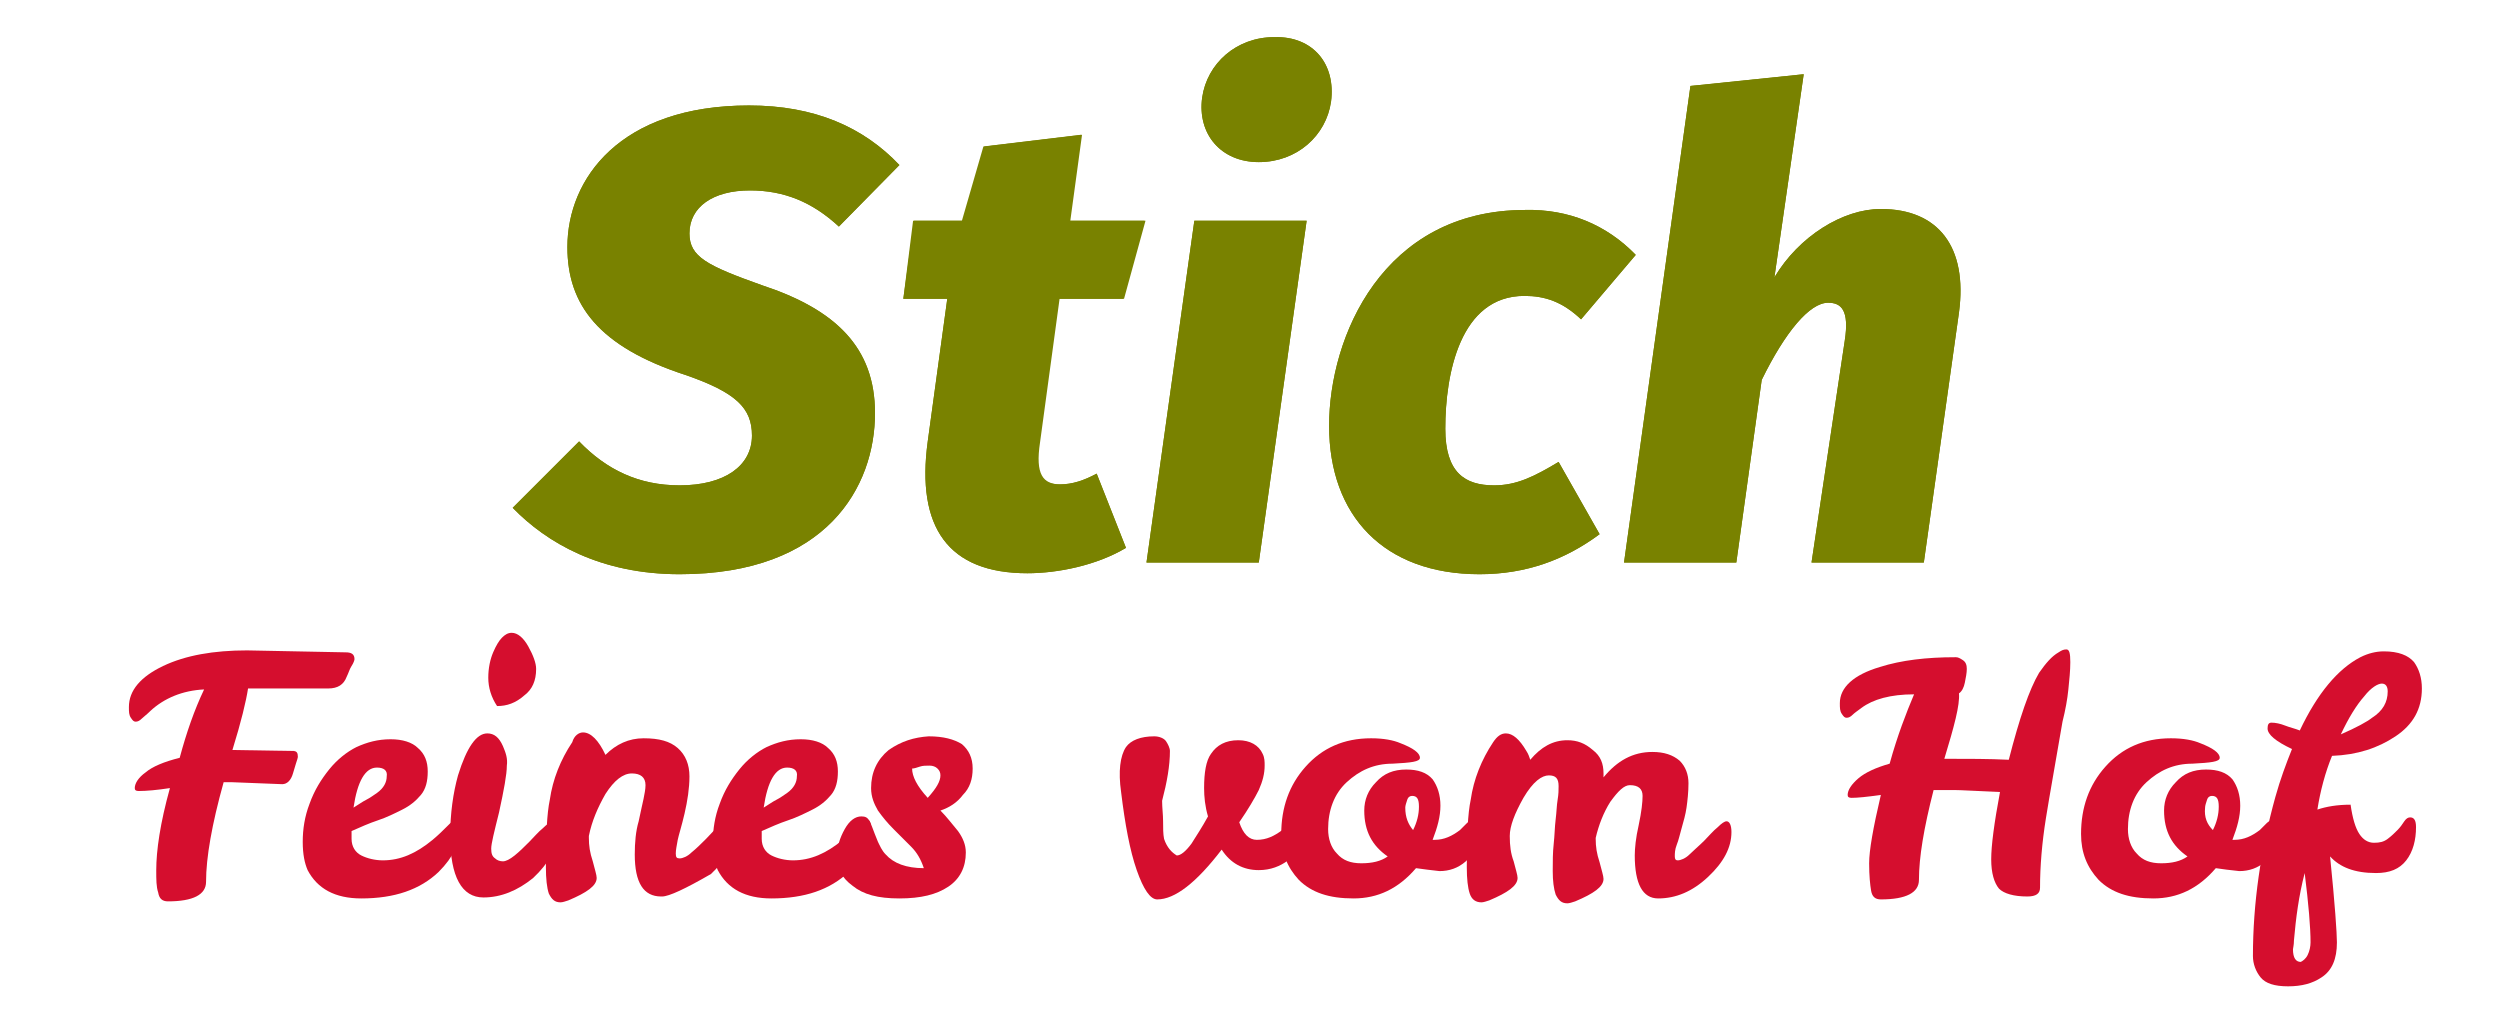 <?xml version="1.0" encoding="utf-8"?>
<!-- Generator: Adobe Illustrator 25.2.0, SVG Export Plug-In . SVG Version: 6.00 Build 0)  -->
<svg version="1.1" id="Ebene_1" xmlns="http://www.w3.org/2000/svg" xmlns:xlink="http://www.w3.org/1999/xlink" x="0px" y="0px"
	 viewBox="0 0 256 104.8" style="enable-background:new 0 0 256 104.8;" xml:space="preserve">
<style type="text/css">
	.st0{fill:#798200;}
	.st1{fill:#D50E2E;}
</style>
<g>
	<g>
		<g>
			<path class="st0" d="M92.1,16.9l-6.2,6.3c-2.7-2.5-5.6-3.7-9.1-3.7c-3.8,0-6.2,1.7-6.2,4.4c0,2.4,1.8,3.3,7.4,5.3
				c7.6,2.5,11.6,6.4,11.6,13.1c0,7.5-4.9,16.5-20,16.5c-8.1,0-13.6-3.2-17.1-6.8l6.8-6.8c2.8,2.9,6.1,4.5,10.3,4.5
				c4.6,0,7.4-2,7.4-5.1c0-2.8-1.6-4.4-6.8-6.2c-8.9-2.9-12.1-7.2-12.1-13.1c0-7,5.4-14.5,18.6-14.5C83.4,10.8,88.4,13,92.1,16.9z"
				/>
			<path class="st0" d="M112.3,48.5l3,7.6c-3,1.8-7,2.6-10.1,2.6c-8.1,0-11.4-4.7-10.2-13.5l2-14.6h-4.5l1-8h5l2.2-7.6l10-1.2
				l-1.2,8.8h7.7l-2.2,8h-6.6l-2,14.7c-0.5,3.3,0.3,4.3,2.1,4.3C109.8,49.6,111,49.2,112.3,48.5z"/>
			<path class="st0" d="M117.4,57.6l4.9-35h11.5l-4.9,35H117.4z M136.3,10.4c-0.5,3.5-3.5,6.2-7.4,6.2c-3.9,0-6.3-2.9-5.8-6.6
				c0.5-3.5,3.5-6.2,7.4-6.2C134.5,3.7,136.8,6.6,136.3,10.4z"/>
			<path class="st0" d="M167.5,26.1l-5.6,6.6c-1.9-1.8-3.7-2.4-5.8-2.4c-6.6,0-8.1,8-8.1,13.6c0,4.5,2,5.8,5,5.8
				c2.3,0,4.1-0.9,6.6-2.4l4.2,7.4c-3.5,2.6-7.5,4.1-12.3,4.1c-9.8,0-15.4-6-15.4-15.2c0-9.1,5.5-22.1,20.1-22.1
				C160.6,21.4,164.5,23,167.5,26.1z"/>
			<path class="st0" d="M200.6,32L197,57.6h-11.5l3.4-22.7c0.5-3.2-0.4-3.9-1.7-3.9c-1.9,0-4.4,3-6.8,7.9l-2.6,18.7h-11.5l6.8-48.8
				l11.6-1.2l-3,20.8c2.5-4.2,7-7,10.9-7C198.5,21.4,201.5,25.3,200.6,32z"/>
		</g>
	</g>
	<g>
		<g>
			<path class="st0" d="M92.1,16.9l-6.2,6.3c-2.7-2.5-5.6-3.7-9.1-3.7c-3.8,0-6.2,1.7-6.2,4.4c0,2.4,1.8,3.3,7.4,5.3
				c7.6,2.5,11.6,6.4,11.6,13.1c0,7.5-4.9,16.5-20,16.5c-8.1,0-13.6-3.2-17.1-6.8l6.8-6.8c2.8,2.9,6.1,4.5,10.3,4.5
				c4.6,0,7.4-2,7.4-5.1c0-2.8-1.6-4.4-6.8-6.2c-8.9-2.9-12.1-7.2-12.1-13.1c0-7,5.4-14.5,18.6-14.5C83.4,10.8,88.4,13,92.1,16.9z"
				/>
			<path class="st0" d="M112.3,48.5l3,7.6c-3,1.8-7,2.6-10.1,2.6c-8.1,0-11.4-4.7-10.2-13.5l2-14.6h-4.5l1.1-8h5l2.2-7.6l10-1.2
				l-1.2,8.8h7.7l-2.2,8h-6.6l-2,14.7c-0.5,3.3,0.3,4.3,2.1,4.3C109.8,49.6,111,49.2,112.3,48.5z"/>
			<path class="st0" d="M117.4,57.6l4.9-35h11.5l-4.9,35H117.4z M136.3,10.4c-0.5,3.5-3.5,6.2-7.4,6.2c-3.9,0-6.3-2.9-5.8-6.6
				c0.5-3.5,3.5-6.2,7.4-6.2C134.5,3.7,136.8,6.6,136.3,10.4z"/>
			<path class="st0" d="M167.5,26.1l-5.6,6.6c-1.9-1.8-3.7-2.4-5.8-2.4c-6.6,0-8.1,8-8.1,13.6c0,4.5,2,5.8,5,5.8
				c2.3,0,4.1-0.9,6.6-2.4l4.2,7.4c-3.5,2.6-7.5,4.1-12.3,4.1c-9.8,0-15.4-6-15.4-15.2c0-9.1,5.5-22.1,20.1-22.1
				C160.6,21.4,164.5,23,167.5,26.1z"/>
			<path class="st0" d="M200.6,32L197,57.6h-11.5l3.4-22.7c0.5-3.2-0.4-3.9-1.7-3.9c-1.9,0-4.4,3-6.8,7.9l-2.6,18.7h-11.5l6.8-48.8
				l11.6-1.2l-3,20.8c2.5-4.2,7-7,10.9-7C198.5,21.4,201.5,25.3,200.6,32z"/>
		</g>
	</g>
</g>
<g>
	<path class="st1" d="M17.4,80.7C16.1,80.9,15,81,14.2,81c-0.3,0-0.4-0.1-0.4-0.3c0-0.5,0.4-1.1,1.1-1.6c0.7-0.6,1.9-1.1,3.5-1.5
		c0.7-2.6,1.5-4.9,2.5-7c-2.2,0.1-4.1,0.9-5.5,2.2c-0.4,0.4-0.7,0.6-0.9,0.8s-0.4,0.3-0.6,0.3c-0.2,0-0.3-0.1-0.5-0.4
		s-0.2-0.6-0.2-1.1c0-1.7,1.2-3.1,3.5-4.2s5.2-1.6,8.6-1.6l10.1,0.2c0.6,0,0.9,0.2,0.9,0.7c0,0.1-0.1,0.4-0.3,0.7s-0.3,0.7-0.5,1.1
		c-0.3,0.8-0.9,1.2-1.9,1.2h-1.1H28h-2.6c-0.2,1.3-0.7,3.4-1.6,6.3l6.2,0.1c0.4,0,0.5,0.2,0.5,0.6c0,0.1-0.1,0.4-0.2,0.7
		c-0.1,0.3-0.2,0.7-0.3,1c-0.2,0.7-0.6,1.1-1.1,1.1l-5.1-0.2h-0.4c-0.1,0-0.3,0-0.5,0c-1.2,4.3-1.8,7.7-1.8,10.2c0,1.3-1.3,2-3.9,2
		c-0.6,0-0.9-0.3-1-0.9C16,90.8,16,90.1,16,89.1C16,87.1,16.4,84.3,17.4,80.7z"/>
	<path class="st1" d="M39.2,88.1c1.8,0,3.4-0.7,5.1-2.1c0.6-0.5,1.1-1,1.5-1.4s0.7-0.7,0.9-0.7c0.3,0,0.5,0.3,0.5,0.9
		S47,86.2,46.6,87s-0.9,1.5-1.7,2.3C43,91.1,40.4,92,37,92c-2.7,0-4.5-1-5.5-2.9c-0.3-0.7-0.5-1.6-0.5-2.9s0.2-2.6,0.7-3.9
		c0.5-1.4,1.2-2.5,2-3.5s1.8-1.8,2.8-2.3c1.1-0.5,2.2-0.8,3.5-0.8c1.2,0,2.2,0.3,2.8,0.9c0.7,0.6,1,1.4,1,2.4s-0.2,1.8-0.7,2.4
		s-1.1,1.1-1.9,1.5c-0.8,0.4-1.6,0.8-2.5,1.1c-0.9,0.3-1.8,0.7-2.7,1.1v0.8c0,0.8,0.4,1.4,1,1.7C37.6,87.9,38.4,88.1,39.2,88.1z
		 M38.6,78.6c-1.2,0-2,1.4-2.4,4.1c0.5-0.3,0.9-0.6,1.3-0.8c0.4-0.2,0.8-0.5,1.1-0.7c0.7-0.5,1-1.1,1-1.7
		C39.7,78.9,39.3,78.6,38.6,78.6z"/>
	<path class="st1" d="M49.5,91.9c-2.2,0-3.4-2.1-3.4-6.3c0-2.3,0.3-4.4,0.8-6.2c0.9-2.9,1.9-4.3,3-4.3c0.7,0,1.2,0.4,1.6,1.3
		c0.3,0.7,0.5,1.3,0.4,2c0,0.9-0.3,2.5-0.8,4.8c-0.5,2-0.8,3.2-0.8,3.7s0.1,0.8,0.4,1c0.2,0.2,0.5,0.3,0.8,0.3s0.7-0.2,1.2-0.6
		s1-0.9,1.5-1.4s0.9-1,1.4-1.4c0.4-0.4,0.7-0.6,0.9-0.6c0.3,0,0.5,0.4,0.5,1.1c0,1.6-0.8,3.1-2.4,4.6C53,91.2,51.3,91.9,49.5,91.9z
		 M50.9,72.3c-0.6-0.9-0.9-1.9-0.9-2.9s0.2-1.9,0.5-2.6s0.6-1.2,0.9-1.5c0.3-0.3,0.6-0.5,1-0.5c0.6,0,1.2,0.5,1.7,1.4
		s0.8,1.7,0.8,2.3c0,1.2-0.4,2.1-1.2,2.7C52.8,72,51.9,72.3,50.9,72.3z"/>
	<path class="st1" d="M59.7,75c0.8,0,1.6,0.8,2.3,2.3c1.1-1.1,2.4-1.7,3.9-1.7c1.6,0,2.7,0.3,3.5,1s1.2,1.7,1.2,2.9
		s-0.2,2.5-0.5,3.8s-0.6,2.2-0.7,2.7c-0.1,0.6-0.2,1-0.2,1.4s0.1,0.5,0.4,0.5s0.8-0.2,1.2-0.6c0.5-0.4,1-0.9,1.5-1.4s0.9-1,1.4-1.4
		c0.4-0.4,0.7-0.6,0.9-0.6c0.3,0,0.5,0.4,0.5,1.1c0,1.6-0.8,3.1-2.3,4.5c-2.6,1.5-4.3,2.3-5,2.3c-0.1,0-0.1,0-0.1,0
		c-1.8,0-2.7-1.4-2.7-4.3c0-1.2,0.1-2.4,0.4-3.4c0.2-1,0.4-1.8,0.5-2.3s0.2-1,0.2-1.4c0-0.8-0.5-1.2-1.4-1.2s-1.8,0.7-2.7,2.1
		c-0.8,1.4-1.4,2.8-1.7,4.3v0.2c0,0.8,0.1,1.5,0.4,2.4c0.2,0.8,0.4,1.4,0.4,1.7c0,0.8-1,1.5-2.9,2.3c-0.3,0.1-0.6,0.2-0.8,0.2
		c-0.6,0-0.9-0.3-1.2-0.9c-0.2-0.6-0.3-1.5-0.3-2.7c0-3.2,0.1-5.5,0.4-6.9c0.3-2.1,1.1-4.1,2.3-5.9C58.8,75.3,59.3,75,59.7,75z"/>
	<path class="st1" d="M81.2,88.1c1.8,0,3.4-0.7,5.1-2.1c0.6-0.5,1.1-1,1.5-1.4s0.7-0.7,0.9-0.7c0.3,0,0.5,0.3,0.5,0.9
		S89,86.2,88.6,87s-0.9,1.5-1.7,2.3C85,91.1,82.4,92,79,92c-2.7,0-4.5-1-5.5-2.9c-0.3-0.7-0.5-1.6-0.5-2.9s0.2-2.6,0.7-3.9
		c0.5-1.4,1.2-2.5,2-3.5s1.8-1.8,2.8-2.3c1.1-0.5,2.2-0.8,3.5-0.8c1.2,0,2.2,0.3,2.8,0.9c0.7,0.6,1,1.4,1,2.4s-0.2,1.8-0.7,2.4
		s-1.1,1.1-1.9,1.5s-1.6,0.8-2.5,1.1c-0.9,0.3-1.8,0.7-2.7,1.1v0.8c0,0.8,0.4,1.4,1,1.7C79.6,87.9,80.4,88.1,81.2,88.1z M80.6,78.6
		c-1.2,0-2,1.4-2.4,4.1c0.5-0.3,0.9-0.6,1.3-0.8c0.4-0.2,0.8-0.5,1.1-0.7c0.7-0.5,1-1.1,1-1.7C81.7,78.9,81.3,78.6,80.6,78.6z"/>
	<path class="st1" d="M95.1,75.4c1.5,0,2.6,0.3,3.4,0.8c0.7,0.6,1.1,1.4,1.1,2.5s-0.3,2-1,2.7c-0.6,0.8-1.4,1.3-2.3,1.6
		c0.7,0.7,1.2,1.4,1.8,2.1c0.5,0.7,0.8,1.4,0.8,2.2c0,1.5-0.6,2.7-1.8,3.5c-1.2,0.8-2.8,1.2-5,1.2s-3.7-0.4-4.8-1.3
		c-1.1-0.8-1.6-1.8-1.6-2.9s0.3-2,0.8-2.9s1.1-1.3,1.7-1.3c0.4,0,0.6,0.1,0.8,0.4c0.2,0.3,0.4,1,0.9,2.2c0.2,0.4,0.4,0.9,0.8,1.3
		c0.8,0.9,2.1,1.4,3.9,1.4c-0.3-0.9-0.7-1.6-1.3-2.2c-0.6-0.6-1.2-1.2-1.8-1.8c-0.6-0.6-1.1-1.2-1.6-1.9c-0.4-0.7-0.7-1.4-0.7-2.3
		c0-1.6,0.6-2.9,1.8-3.9C92.3,75.9,93.6,75.5,95.1,75.4z M95,81.7c0.9-1,1.3-1.7,1.3-2.3c0-0.3-0.1-0.5-0.3-0.7
		c-0.2-0.2-0.5-0.3-0.8-0.3c-0.4,0-0.7,0-1,0.1s-0.6,0.2-0.8,0.2C93.4,79.5,93.9,80.5,95,81.7z"/>
	<path class="st1" d="M119.8,76.9c0,1.5-0.3,3.2-0.8,5.1c0,0.7,0.1,1.4,0.1,2.1s0,1.3,0.1,1.8c0.3,0.9,0.8,1.4,1.3,1.7
		c0.4,0,0.9-0.4,1.5-1.2c0.5-0.8,1.1-1.7,1.7-2.8c-0.3-1-0.4-2-0.4-2.9c0-1.6,0.2-2.8,0.7-3.5c0.6-0.9,1.5-1.4,2.8-1.4
		c1.2,0,2.1,0.5,2.5,1.4c0.2,0.4,0.2,0.8,0.2,1.2c0,0.8-0.2,1.6-0.6,2.5c-0.4,0.8-1.1,2-2,3.3c0.4,1.2,1,1.8,1.8,1.8
		c1,0,1.8-0.4,2.6-1c0.3-0.3,0.5-0.5,0.7-0.7s0.4-0.3,0.6-0.3c0.3,0,0.5,0.4,0.5,1.1c0,1.4-0.4,2.4-1.2,3s-1.8,1-3,1
		c-1.6,0-2.9-0.7-3.8-2.1c-2.6,3.4-4.8,5.1-6.6,5.1c-0.7,0-1.4-1-2.1-3s-1.2-4.7-1.6-8c-0.3-2.1-0.1-3.7,0.5-4.6
		c0.5-0.7,1.5-1.1,2.9-1.1c0.5,0,1,0.2,1.2,0.5C119.6,76.2,119.8,76.6,119.8,76.9z"/>
	<path class="st1" d="M145,88.9c-1.8,2.1-3.9,3.1-6.4,3.1s-4.3-0.6-5.6-1.9c-1.2-1.3-1.8-2.8-1.8-4.7c0-2.7,0.8-5,2.5-6.9
		s3.9-2.9,6.7-2.9c1.3,0,2.3,0.2,3,0.5c1.3,0.5,2,1,2,1.5c0,0.4-0.9,0.5-2.8,0.6c-1.9,0-3.4,0.7-4.7,1.9S136,83,136,84.9
		c0,1,0.3,1.9,0.9,2.5c0.6,0.7,1.4,1,2.5,1s2-0.2,2.7-0.7c-1.6-1.1-2.4-2.6-2.4-4.7c0-1.1,0.4-2.1,1.2-2.9c0.8-0.9,1.8-1.3,3.1-1.3
		c1.2,0,2.1,0.3,2.7,1c0.5,0.7,0.8,1.6,0.8,2.7s-0.3,2.2-0.8,3.5h0.2c1,0,1.8-0.4,2.6-1c0.3-0.3,0.5-0.5,0.7-0.7s0.4-0.3,0.6-0.3
		c0.3,0,0.5,0.4,0.5,1.1c0,1.4-0.4,2.4-1.2,3.1s-1.7,1-2.7,1C146.5,89.1,145.7,89,145,88.9z M144.7,85c0.4-0.8,0.6-1.6,0.6-2.4
		s-0.2-1.1-0.7-1.1c-0.2,0-0.4,0.1-0.5,0.4s-0.2,0.6-0.2,0.8C143.9,83.7,144.2,84.4,144.7,85z"/>
	<path class="st1" d="M168.2,81.5c0-0.7-0.4-1.1-1.3-1.1c-0.6,0-1.2,0.6-2,1.7c-0.7,1.1-1.2,2.4-1.5,3.7v0.1c0,0.8,0.1,1.5,0.4,2.4
		c0.2,0.8,0.4,1.4,0.4,1.7c0,0.8-1,1.5-2.9,2.3c-0.3,0.1-0.6,0.2-0.8,0.2c-0.6,0-0.9-0.3-1.2-0.9c-0.2-0.6-0.3-1.4-0.3-2.4
		s0-1.9,0.1-2.8s0.1-1.7,0.2-2.5c0.1-0.8,0.1-1.4,0.2-2c0.1-0.6,0.1-1,0.1-1.4c0-0.8-0.3-1.1-1-1.1S157,80,156,81.7
		c-0.9,1.6-1.4,2.9-1.4,3.9s0.1,1.8,0.4,2.6c0.2,0.8,0.4,1.4,0.4,1.7c0,0.8-1,1.5-2.9,2.3c-0.3,0.1-0.6,0.2-0.8,0.2
		c-0.6,0-1-0.3-1.2-0.9s-0.3-1.5-0.3-2.7c0-3.2,0.1-5.5,0.4-6.9c0.3-2.1,1.1-4.1,2.3-5.9c0.4-0.6,0.8-0.9,1.3-0.9
		c0.7,0,1.4,0.6,2.1,1.8c0.2,0.3,0.3,0.6,0.4,0.9c1.1-1.3,2.3-2,3.8-2c1,0,1.8,0.3,2.6,1c0.8,0.6,1.1,1.4,1.1,2.4v0.4
		c1.4-1.7,3-2.6,5-2.6c1.2,0,2.1,0.3,2.8,0.9c0.6,0.6,0.9,1.4,0.9,2.3s-0.1,1.8-0.2,2.5s-0.3,1.4-0.5,2.1s-0.3,1.2-0.5,1.7
		s-0.2,0.9-0.2,1.2c0,0.3,0.1,0.4,0.3,0.4c0.3,0,0.8-0.2,1.2-0.6s1-0.9,1.5-1.4s0.9-1,1.4-1.4c0.4-0.4,0.7-0.6,0.9-0.6
		c0.3,0,0.5,0.4,0.5,1.1c0,1.6-0.8,3.1-2.4,4.6c-1.6,1.5-3.3,2.2-5.1,2.2c-1.6,0-2.4-1.5-2.4-4.4c0-0.7,0.1-1.8,0.4-3.1
		C168.1,83.1,168.2,82.1,168.2,81.5z"/>
	<path class="st1" d="M199.1,77.7c2.4,0,4.6,0,6.6,0.1c1.1-4.3,2.1-7.2,3.1-8.9c0.7-1,1.3-1.7,2-2.1c0.3-0.2,0.5-0.3,0.8-0.3
		s0.4,0.4,0.4,1.3s-0.1,1.8-0.2,2.8c-0.1,1-0.3,2.1-0.6,3.3c-0.7,4.1-1.3,7.4-1.7,9.9s-0.6,4.9-0.6,7.1c0,0.6-0.4,0.9-1.3,0.9
		c-1.4,0-2.4-0.3-2.9-0.8c-0.5-0.6-0.8-1.6-0.8-3s0.3-3.7,0.9-6.9c-2.5-0.1-4-0.2-4.7-0.2h-1.4c-0.2,0-0.5,0-0.7,0
		c-1,3.9-1.5,6.9-1.5,9.2c0,1.3-1.3,2-3.9,2c-0.6,0-0.9-0.3-1-0.9s-0.2-1.5-0.2-2.8s0.4-3.6,1.2-7c-1.4,0.2-2.4,0.3-3,0.3
		c-0.3,0-0.4-0.1-0.4-0.3c0-0.5,0.4-1.1,1.1-1.7c0.7-0.6,1.8-1.1,3.2-1.5c0.8-2.9,1.7-5.2,2.5-7.1c-2.4,0-4.2,0.5-5.4,1.4
		c-0.4,0.3-0.7,0.5-0.9,0.7s-0.4,0.3-0.6,0.3c-0.2,0-0.3-0.1-0.5-0.4s-0.2-0.6-0.2-1.1c0-1.6,1.4-2.9,4.1-3.7c2.2-0.7,4.8-1,7.7-1
		h0.1c0.2,0,0.4,0.1,0.7,0.3c0.3,0.2,0.4,0.5,0.4,0.9s-0.1,0.9-0.2,1.4c-0.1,0.5-0.3,0.9-0.6,1.1C200.7,72.2,200.1,74.4,199.1,77.7z
		"/>
	<path class="st1" d="M226.9,88.9c-1.8,2.1-3.9,3.1-6.4,3.1s-4.3-0.6-5.6-1.9c-1.2-1.3-1.8-2.8-1.8-4.7c0-2.7,0.8-5,2.5-6.9
		s3.9-2.9,6.7-2.9c1.3,0,2.3,0.2,3,0.5c1.3,0.5,2,1,2,1.5c0,0.4-0.9,0.5-2.8,0.6c-1.9,0-3.4,0.7-4.7,1.9s-1.9,2.9-1.9,4.8
		c0,1,0.3,1.9,0.9,2.5c0.6,0.7,1.4,1,2.5,1s2-0.2,2.7-0.7c-1.6-1.1-2.4-2.6-2.4-4.7c0-1.1,0.4-2.1,1.2-2.9c0.8-0.9,1.8-1.3,3.1-1.3
		c1.2,0,2.1,0.3,2.7,1c0.5,0.7,0.8,1.6,0.8,2.7s-0.3,2.2-0.8,3.5h0.2c1,0,1.8-0.4,2.6-1c0.3-0.3,0.5-0.5,0.7-0.7s0.4-0.3,0.6-0.3
		c0.3,0,0.5,0.4,0.5,1.1c0,1.4-0.4,2.4-1.2,3.1s-1.7,1-2.7,1C228.4,89.1,227.5,89,226.9,88.9z M226.6,85c0.4-0.8,0.6-1.6,0.6-2.4
		s-0.2-1.1-0.7-1.1c-0.2,0-0.4,0.1-0.5,0.4s-0.2,0.6-0.2,0.8C225.7,83.7,226,84.4,226.6,85z"/>
	<path class="st1" d="M232.2,74.6c0-0.4,0.1-0.6,0.4-0.6c0.4,0,0.9,0.1,1.4,0.3c0.5,0.2,1,0.3,1.5,0.5c1.8-3.8,3.9-6.3,6.2-7.5
		c0.8-0.4,1.6-0.6,2.4-0.6c1.5,0,2.5,0.4,3.1,1.1c0.5,0.7,0.8,1.6,0.8,2.7c0,2.1-0.9,3.7-2.7,4.9c-1.8,1.2-3.9,1.9-6.5,2
		c-0.7,1.7-1.2,3.6-1.5,5.5c0.9-0.3,2-0.5,3.4-0.5c0.2,1.4,0.5,2.4,0.9,3s0.9,0.9,1.5,0.9s1-0.1,1.4-0.4s0.7-0.6,1-0.9
		s0.5-0.6,0.7-0.9s0.4-0.4,0.6-0.4c0.4,0,0.6,0.3,0.6,1c0,1.3-0.3,2.5-1,3.4s-1.7,1.3-3.1,1.3c-2.2,0-3.7-0.6-4.7-1.7
		c0.5,4.9,0.7,7.9,0.7,8.8c0,1.7-0.5,2.9-1.6,3.6c-0.9,0.6-2,0.9-3.4,0.9s-2.3-0.3-2.8-0.9s-0.8-1.4-0.8-2.2
		c0-5.4,0.8-10.9,2.3-16.3c0.5-1.8,1.1-3.4,1.7-4.9C233,75.9,232.2,75.2,232.2,74.6z M236.3,97.8c0.2-0.4,0.3-0.9,0.3-1.3
		c0-1.5-0.2-3.9-0.6-7.1c-0.6,2.3-0.9,4.6-1.1,6.9c0,0.5-0.1,0.8-0.1,0.9c0,0.9,0.3,1.3,0.8,1.3C235.8,98.4,236.1,98.2,236.3,97.8z
		 M243.9,70c-0.4,0-1.1,0.4-1.8,1.3c-0.8,0.9-1.6,2.2-2.4,3.9c1.6-0.7,2.7-1.3,3.2-1.7c1.1-0.7,1.6-1.6,1.6-2.7
		C244.5,70.3,244.3,70,243.9,70z"/>
</g>
</svg>
